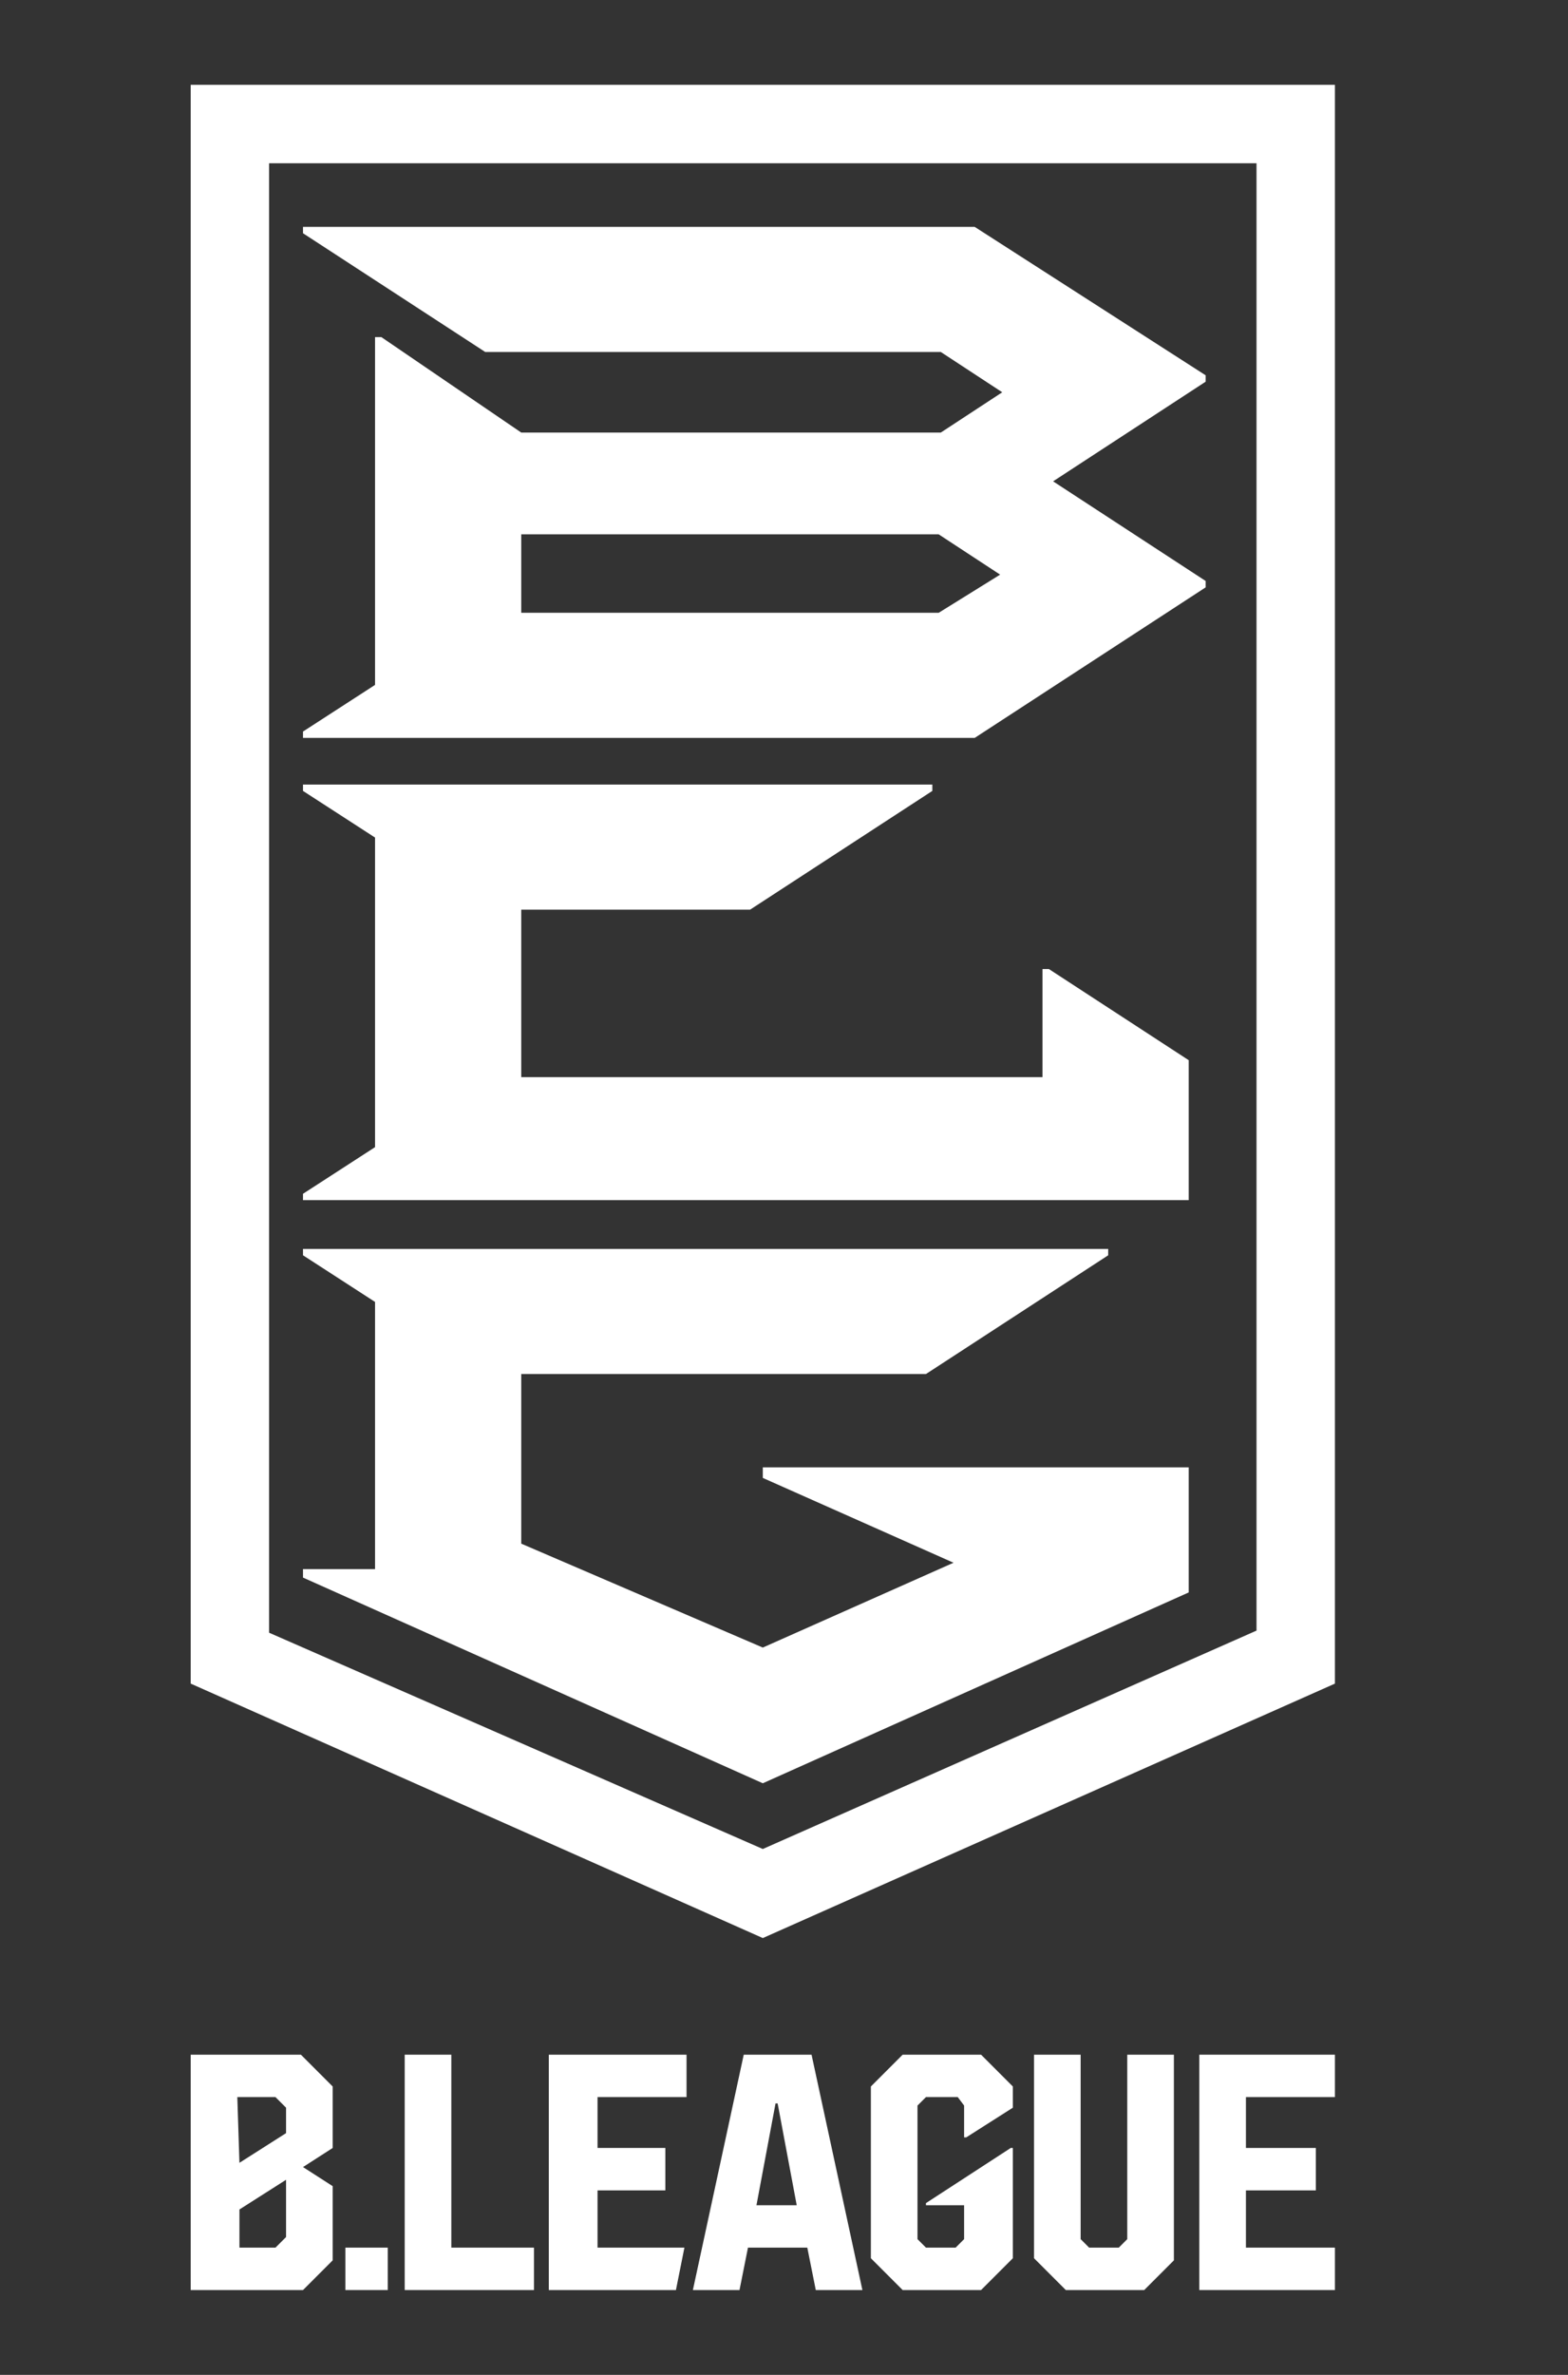 <?xml version="1.0" encoding="utf-8"?>
<!-- Generator: Adobe Illustrator 28.2.0, SVG Export Plug-In . SVG Version: 6.00 Build 0)  -->
<svg version="1.1" id="レイヤー_2_00000113335682401260001810000014014190901055343788_"
	 xmlns="http://www.w3.org/2000/svg" xmlns:xlink="http://www.w3.org/1999/xlink" x="0px" y="0px" width="74px" height="112px"
	 viewBox="0 0 74 112" style="enable-background:new 0 0 74 112;" xml:space="preserve">
<rect x="0" y="0" width="74" height="112" fill="#333333" stroke="none"/>
<style type="text/css">
	.st0{fill:#FFFFFF;}
</style>
<g>
	<polygon class="st0" points="21.3,96.9 19.1,96.9 19.1,108 25.2,108 25.2,106 21.3,106 	"/>
	<polygon class="st0" points="25.9,108 31.9,108 32.3,106 28.2,106 28.2,103.3 31.4,103.3 31.4,101.3 28.2,101.3 28.2,98.9 
		32.4,98.9 32.4,96.9 25.9,96.9 	"/>
	<path class="st0" d="M35.1,96.9L32.7,108h2.2l0.4-2h2.8l0.4,2h2.2l-2.4-11.1H35.1z M35.7,104l0.9-4.8h0.1l0.9,4.8H35.7z"/>
	<rect x="16.3" y="106" class="st0" width="2" height="2"/>
	<polygon class="st0" points="53.2,105.6 52.8,106 51.4,106 51,105.6 51,96.9 48.8,96.9 48.8,106.5 50.3,108 54,108 55.4,106.6 
		55.4,96.9 53.2,96.9 	"/>
	<polygon class="st0" points="63,98.9 63,96.9 56.6,96.9 56.6,108 63,108 63,106 58.8,106 58.8,103.3 62.1,103.3 62.1,101.3 
		58.8,101.3 58.8,98.9 	"/>
	<polygon class="st0" points="45.6,100.8 47.8,99.4 47.8,98.4 46.3,96.9 42.6,96.9 41.1,98.4 41.1,106.5 42.6,108 46.3,108 
		47.8,106.5 47.8,101.3 47.7,101.3 43.7,103.9 43.7,104 45.5,104 45.5,105.6 45.1,106 43.7,106 43.3,105.6 43.3,99.3 43.7,98.9 
		45.2,98.9 45.5,99.3 45.5,100.8 	"/>
	<path class="st0" d="M9,4v75.4l27,12l27-12V4H9z M36,87.2L12.7,77V7.7h46.6v69.2L36,87.2z M56.1,56.6H14.3v-0.3l3.4-2.2V39.5
		l-3.4-2.2V37H44v0.3l-8.6,5.6H24.6v7.9h24.6v-5.1h0.3l6.6,4.3L56.1,56.6C56.1,56.6,56.1,56.6,56.1,56.6z M56.9,18v-0.3L46,10.7
		H14.3v0.3l8.6,5.6h21.5l2.9,1.9l-2.9,1.9H24.6L18,15.9h-0.3v16.4l-3.4,2.2v0.3H46l10.9-7.1v-0.3l-7.2-4.7L56.9,18z M44.3,28.9H24.6
		v-3.7h19.7l2.9,1.9L44.3,28.9z M56.1,69.2v5.9l-20.1,9l-21.7-9.7V74h3.4V61.4l-3.4-2.2v-0.3h38v0.3l-8.6,5.6H24.6v8L36,77.7l9-4
		l-9-4v-0.5H56.1z"/>
	<path class="st0" d="M15.7,103.1l-1.4-0.9l1.4-0.9v-2.9l-1.5-1.5H9V108h5.3l1.4-1.4C15.7,106.6,15.7,103.1,15.7,103.1z M11.2,98.9
		H13l0.5,0.5v1.2l-2.2,1.4L11.2,98.9L11.2,98.9z M13.5,105.5L13,106h-1.7v-1.8l2.2-1.4L13.5,105.5L13.5,105.5z"/>
</g>
</svg>
